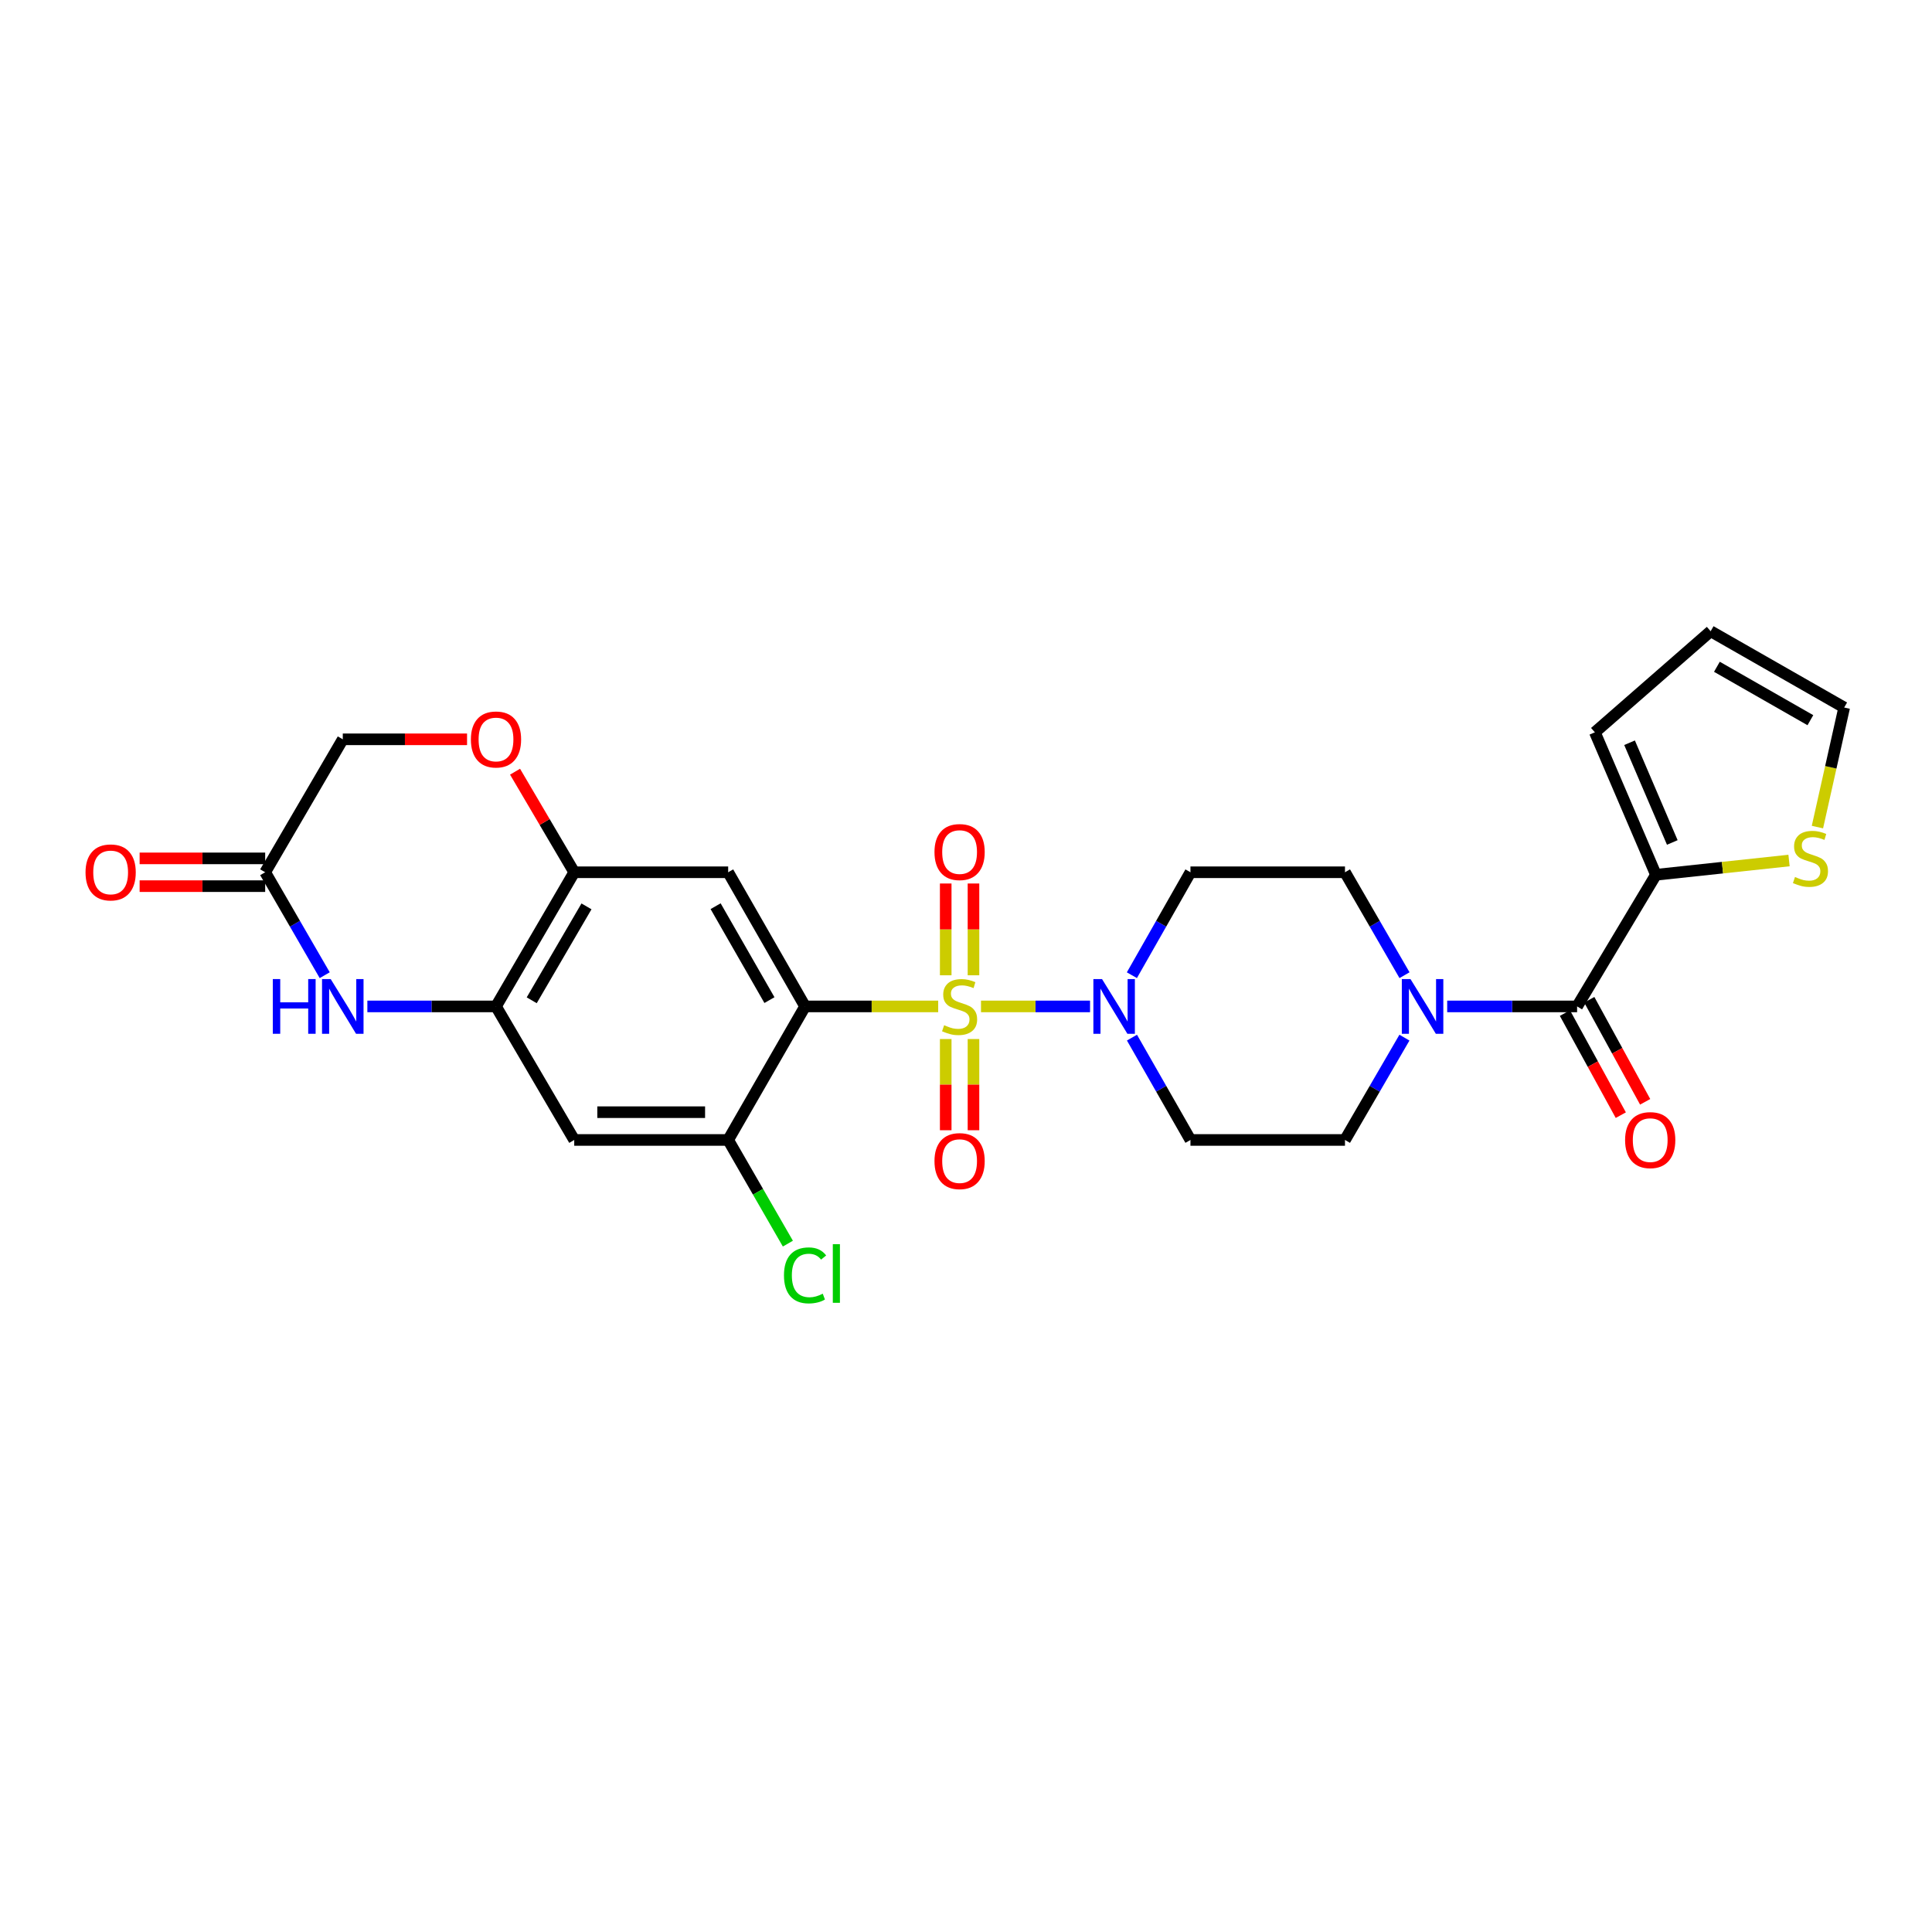 <?xml version='1.0' encoding='iso-8859-1'?>
<svg version='1.1' baseProfile='full'
              xmlns='http://www.w3.org/2000/svg'
                      xmlns:rdkit='http://www.rdkit.org/xml'
                      xmlns:xlink='http://www.w3.org/1999/xlink'
                  xml:space='preserve'
width='1000px' height='1000px' viewBox='0 0 1000 1000'>
<!-- END OF HEADER -->
<rect style='opacity:1.0;fill:#FFFFFF;stroke:none' width='1000' height='1000' x='0' y='0'> </rect>
<path class='bond-0' d='M 485.606,520.924 L 451.155,520.924' style='fill:none;fill-rule:evenodd;stroke:#CCCC00;stroke-width:6px;stroke-linecap:butt;stroke-linejoin:miter;stroke-opacity:1' />
<path class='bond-0' d='M 451.155,520.924 L 416.703,520.924' style='fill:none;fill-rule:evenodd;stroke:#000000;stroke-width:6px;stroke-linecap:butt;stroke-linejoin:miter;stroke-opacity:1' />
<path class='bond-1' d='M 507.765,520.924 L 535.986,520.924' style='fill:none;fill-rule:evenodd;stroke:#CCCC00;stroke-width:6px;stroke-linecap:butt;stroke-linejoin:miter;stroke-opacity:1' />
<path class='bond-1' d='M 535.986,520.924 L 564.206,520.924' style='fill:none;fill-rule:evenodd;stroke:#0000FF;stroke-width:6px;stroke-linecap:butt;stroke-linejoin:miter;stroke-opacity:1' />
<path class='bond-13' d='M 489.5,537.804 L 489.5,561.406' style='fill:none;fill-rule:evenodd;stroke:#CCCC00;stroke-width:6px;stroke-linecap:butt;stroke-linejoin:miter;stroke-opacity:1' />
<path class='bond-13' d='M 489.5,561.406 L 489.5,585.009' style='fill:none;fill-rule:evenodd;stroke:#FF0000;stroke-width:6px;stroke-linecap:butt;stroke-linejoin:miter;stroke-opacity:1' />
<path class='bond-13' d='M 503.872,537.804 L 503.872,561.406' style='fill:none;fill-rule:evenodd;stroke:#CCCC00;stroke-width:6px;stroke-linecap:butt;stroke-linejoin:miter;stroke-opacity:1' />
<path class='bond-13' d='M 503.872,561.406 L 503.872,585.009' style='fill:none;fill-rule:evenodd;stroke:#FF0000;stroke-width:6px;stroke-linecap:butt;stroke-linejoin:miter;stroke-opacity:1' />
<path class='bond-14' d='M 503.872,504.804 L 503.872,481.051' style='fill:none;fill-rule:evenodd;stroke:#CCCC00;stroke-width:6px;stroke-linecap:butt;stroke-linejoin:miter;stroke-opacity:1' />
<path class='bond-14' d='M 503.872,481.051 L 503.872,457.298' style='fill:none;fill-rule:evenodd;stroke:#FF0000;stroke-width:6px;stroke-linecap:butt;stroke-linejoin:miter;stroke-opacity:1' />
<path class='bond-14' d='M 489.5,504.804 L 489.5,481.051' style='fill:none;fill-rule:evenodd;stroke:#CCCC00;stroke-width:6px;stroke-linecap:butt;stroke-linejoin:miter;stroke-opacity:1' />
<path class='bond-14' d='M 489.5,481.051 L 489.5,457.298' style='fill:none;fill-rule:evenodd;stroke:#FF0000;stroke-width:6px;stroke-linecap:butt;stroke-linejoin:miter;stroke-opacity:1' />
<path class='bond-2' d='M 416.703,520.924 L 376.899,451.481' style='fill:none;fill-rule:evenodd;stroke:#000000;stroke-width:6px;stroke-linecap:butt;stroke-linejoin:miter;stroke-opacity:1' />
<path class='bond-2' d='M 398.263,517.655 L 370.4,469.045' style='fill:none;fill-rule:evenodd;stroke:#000000;stroke-width:6px;stroke-linecap:butt;stroke-linejoin:miter;stroke-opacity:1' />
<path class='bond-7' d='M 416.703,520.924 L 376.899,590.04' style='fill:none;fill-rule:evenodd;stroke:#000000;stroke-width:6px;stroke-linecap:butt;stroke-linejoin:miter;stroke-opacity:1' />
<path class='bond-16' d='M 585.861,504.767 L 601.019,478.124' style='fill:none;fill-rule:evenodd;stroke:#0000FF;stroke-width:6px;stroke-linecap:butt;stroke-linejoin:miter;stroke-opacity:1' />
<path class='bond-16' d='M 601.019,478.124 L 616.177,451.481' style='fill:none;fill-rule:evenodd;stroke:#000000;stroke-width:6px;stroke-linecap:butt;stroke-linejoin:miter;stroke-opacity:1' />
<path class='bond-17' d='M 585.901,537.074 L 601.039,563.557' style='fill:none;fill-rule:evenodd;stroke:#0000FF;stroke-width:6px;stroke-linecap:butt;stroke-linejoin:miter;stroke-opacity:1' />
<path class='bond-17' d='M 601.039,563.557 L 616.177,590.04' style='fill:none;fill-rule:evenodd;stroke:#000000;stroke-width:6px;stroke-linecap:butt;stroke-linejoin:miter;stroke-opacity:1' />
<path class='bond-8' d='M 376.899,451.481 L 297.22,451.481' style='fill:none;fill-rule:evenodd;stroke:#000000;stroke-width:6px;stroke-linecap:butt;stroke-linejoin:miter;stroke-opacity:1' />
<path class='bond-3' d='M 816.306,520.924 L 782.684,520.924' style='fill:none;fill-rule:evenodd;stroke:#000000;stroke-width:6px;stroke-linecap:butt;stroke-linejoin:miter;stroke-opacity:1' />
<path class='bond-3' d='M 782.684,520.924 L 749.063,520.924' style='fill:none;fill-rule:evenodd;stroke:#0000FF;stroke-width:6px;stroke-linecap:butt;stroke-linejoin:miter;stroke-opacity:1' />
<path class='bond-9' d='M 816.306,520.924 L 857.108,452.782' style='fill:none;fill-rule:evenodd;stroke:#000000;stroke-width:6px;stroke-linecap:butt;stroke-linejoin:miter;stroke-opacity:1' />
<path class='bond-20' d='M 810.003,524.375 L 824.463,550.788' style='fill:none;fill-rule:evenodd;stroke:#000000;stroke-width:6px;stroke-linecap:butt;stroke-linejoin:miter;stroke-opacity:1' />
<path class='bond-20' d='M 824.463,550.788 L 838.924,577.201' style='fill:none;fill-rule:evenodd;stroke:#FF0000;stroke-width:6px;stroke-linecap:butt;stroke-linejoin:miter;stroke-opacity:1' />
<path class='bond-20' d='M 822.609,517.473 L 837.07,543.886' style='fill:none;fill-rule:evenodd;stroke:#000000;stroke-width:6px;stroke-linecap:butt;stroke-linejoin:miter;stroke-opacity:1' />
<path class='bond-20' d='M 837.07,543.886 L 851.531,570.299' style='fill:none;fill-rule:evenodd;stroke:#FF0000;stroke-width:6px;stroke-linecap:butt;stroke-linejoin:miter;stroke-opacity:1' />
<path class='bond-4' d='M 190.147,520.924 L 223.438,520.924' style='fill:none;fill-rule:evenodd;stroke:#0000FF;stroke-width:6px;stroke-linecap:butt;stroke-linejoin:miter;stroke-opacity:1' />
<path class='bond-4' d='M 223.438,520.924 L 256.729,520.924' style='fill:none;fill-rule:evenodd;stroke:#000000;stroke-width:6px;stroke-linecap:butt;stroke-linejoin:miter;stroke-opacity:1' />
<path class='bond-11' d='M 168.073,504.758 L 152.664,478.12' style='fill:none;fill-rule:evenodd;stroke:#0000FF;stroke-width:6px;stroke-linecap:butt;stroke-linejoin:miter;stroke-opacity:1' />
<path class='bond-11' d='M 152.664,478.12 L 137.254,451.481' style='fill:none;fill-rule:evenodd;stroke:#000000;stroke-width:6px;stroke-linecap:butt;stroke-linejoin:miter;stroke-opacity:1' />
<path class='bond-5' d='M 726.933,537.082 L 711.547,563.561' style='fill:none;fill-rule:evenodd;stroke:#0000FF;stroke-width:6px;stroke-linecap:butt;stroke-linejoin:miter;stroke-opacity:1' />
<path class='bond-5' d='M 711.547,563.561 L 696.16,590.04' style='fill:none;fill-rule:evenodd;stroke:#000000;stroke-width:6px;stroke-linecap:butt;stroke-linejoin:miter;stroke-opacity:1' />
<path class='bond-27' d='M 726.974,504.758 L 711.567,478.12' style='fill:none;fill-rule:evenodd;stroke:#0000FF;stroke-width:6px;stroke-linecap:butt;stroke-linejoin:miter;stroke-opacity:1' />
<path class='bond-27' d='M 711.567,478.12 L 696.16,451.481' style='fill:none;fill-rule:evenodd;stroke:#000000;stroke-width:6px;stroke-linecap:butt;stroke-linejoin:miter;stroke-opacity:1' />
<path class='bond-6' d='M 256.729,520.924 L 297.22,590.04' style='fill:none;fill-rule:evenodd;stroke:#000000;stroke-width:6px;stroke-linecap:butt;stroke-linejoin:miter;stroke-opacity:1' />
<path class='bond-28' d='M 256.729,520.924 L 297.22,451.481' style='fill:none;fill-rule:evenodd;stroke:#000000;stroke-width:6px;stroke-linecap:butt;stroke-linejoin:miter;stroke-opacity:1' />
<path class='bond-28' d='M 275.219,517.747 L 303.562,469.137' style='fill:none;fill-rule:evenodd;stroke:#000000;stroke-width:6px;stroke-linecap:butt;stroke-linejoin:miter;stroke-opacity:1' />
<path class='bond-10' d='M 376.899,590.04 L 297.22,590.04' style='fill:none;fill-rule:evenodd;stroke:#000000;stroke-width:6px;stroke-linecap:butt;stroke-linejoin:miter;stroke-opacity:1' />
<path class='bond-10' d='M 364.947,575.667 L 309.171,575.667' style='fill:none;fill-rule:evenodd;stroke:#000000;stroke-width:6px;stroke-linecap:butt;stroke-linejoin:miter;stroke-opacity:1' />
<path class='bond-26' d='M 376.899,590.04 L 392.351,616.871' style='fill:none;fill-rule:evenodd;stroke:#000000;stroke-width:6px;stroke-linecap:butt;stroke-linejoin:miter;stroke-opacity:1' />
<path class='bond-26' d='M 392.351,616.871 L 407.803,643.701' style='fill:none;fill-rule:evenodd;stroke:#00CC00;stroke-width:6px;stroke-linecap:butt;stroke-linejoin:miter;stroke-opacity:1' />
<path class='bond-12' d='M 297.22,451.481 L 281.904,425.453' style='fill:none;fill-rule:evenodd;stroke:#000000;stroke-width:6px;stroke-linecap:butt;stroke-linejoin:miter;stroke-opacity:1' />
<path class='bond-12' d='M 281.904,425.453 L 266.589,399.425' style='fill:none;fill-rule:evenodd;stroke:#FF0000;stroke-width:6px;stroke-linecap:butt;stroke-linejoin:miter;stroke-opacity:1' />
<path class='bond-15' d='M 857.108,452.782 L 891.554,449.093' style='fill:none;fill-rule:evenodd;stroke:#000000;stroke-width:6px;stroke-linecap:butt;stroke-linejoin:miter;stroke-opacity:1' />
<path class='bond-15' d='M 891.554,449.093 L 926,445.403' style='fill:none;fill-rule:evenodd;stroke:#CCCC00;stroke-width:6px;stroke-linecap:butt;stroke-linejoin:miter;stroke-opacity:1' />
<path class='bond-21' d='M 857.108,452.782 L 825.504,379.044' style='fill:none;fill-rule:evenodd;stroke:#000000;stroke-width:6px;stroke-linecap:butt;stroke-linejoin:miter;stroke-opacity:1' />
<path class='bond-21' d='M 865.578,436.06 L 843.455,384.443' style='fill:none;fill-rule:evenodd;stroke:#000000;stroke-width:6px;stroke-linecap:butt;stroke-linejoin:miter;stroke-opacity:1' />
<path class='bond-23' d='M 137.254,444.295 L 104.762,444.295' style='fill:none;fill-rule:evenodd;stroke:#000000;stroke-width:6px;stroke-linecap:butt;stroke-linejoin:miter;stroke-opacity:1' />
<path class='bond-23' d='M 104.762,444.295 L 72.27,444.295' style='fill:none;fill-rule:evenodd;stroke:#FF0000;stroke-width:6px;stroke-linecap:butt;stroke-linejoin:miter;stroke-opacity:1' />
<path class='bond-23' d='M 137.254,458.667 L 104.762,458.667' style='fill:none;fill-rule:evenodd;stroke:#000000;stroke-width:6px;stroke-linecap:butt;stroke-linejoin:miter;stroke-opacity:1' />
<path class='bond-23' d='M 104.762,458.667 L 72.27,458.667' style='fill:none;fill-rule:evenodd;stroke:#FF0000;stroke-width:6px;stroke-linecap:butt;stroke-linejoin:miter;stroke-opacity:1' />
<path class='bond-29' d='M 137.254,451.481 L 177.425,382.669' style='fill:none;fill-rule:evenodd;stroke:#000000;stroke-width:6px;stroke-linecap:butt;stroke-linejoin:miter;stroke-opacity:1' />
<path class='bond-25' d='M 241.746,382.669 L 209.586,382.669' style='fill:none;fill-rule:evenodd;stroke:#FF0000;stroke-width:6px;stroke-linecap:butt;stroke-linejoin:miter;stroke-opacity:1' />
<path class='bond-25' d='M 209.586,382.669 L 177.425,382.669' style='fill:none;fill-rule:evenodd;stroke:#000000;stroke-width:6px;stroke-linecap:butt;stroke-linejoin:miter;stroke-opacity:1' />
<path class='bond-22' d='M 940.698,428.096 L 947.622,397.154' style='fill:none;fill-rule:evenodd;stroke:#CCCC00;stroke-width:6px;stroke-linecap:butt;stroke-linejoin:miter;stroke-opacity:1' />
<path class='bond-22' d='M 947.622,397.154 L 954.545,366.212' style='fill:none;fill-rule:evenodd;stroke:#000000;stroke-width:6px;stroke-linecap:butt;stroke-linejoin:miter;stroke-opacity:1' />
<path class='bond-19' d='M 616.177,451.481 L 696.16,451.481' style='fill:none;fill-rule:evenodd;stroke:#000000;stroke-width:6px;stroke-linecap:butt;stroke-linejoin:miter;stroke-opacity:1' />
<path class='bond-18' d='M 616.177,590.04 L 696.16,590.04' style='fill:none;fill-rule:evenodd;stroke:#000000;stroke-width:6px;stroke-linecap:butt;stroke-linejoin:miter;stroke-opacity:1' />
<path class='bond-24' d='M 825.504,379.044 L 885.43,326.72' style='fill:none;fill-rule:evenodd;stroke:#000000;stroke-width:6px;stroke-linecap:butt;stroke-linejoin:miter;stroke-opacity:1' />
<path class='bond-30' d='M 954.545,366.212 L 885.43,326.72' style='fill:none;fill-rule:evenodd;stroke:#000000;stroke-width:6px;stroke-linecap:butt;stroke-linejoin:miter;stroke-opacity:1' />
<path class='bond-30' d='M 937.048,372.767 L 888.667,345.123' style='fill:none;fill-rule:evenodd;stroke:#000000;stroke-width:6px;stroke-linecap:butt;stroke-linejoin:miter;stroke-opacity:1' />
<path  class='atom-0' d='M 488.686 530.644
Q 489.006 530.764, 490.326 531.324
Q 491.646 531.884, 493.086 532.244
Q 494.566 532.564, 496.006 532.564
Q 498.686 532.564, 500.246 531.284
Q 501.806 529.964, 501.806 527.684
Q 501.806 526.124, 501.006 525.164
Q 500.246 524.204, 499.046 523.684
Q 497.846 523.164, 495.846 522.564
Q 493.326 521.804, 491.806 521.084
Q 490.326 520.364, 489.246 518.844
Q 488.206 517.324, 488.206 514.764
Q 488.206 511.204, 490.606 509.004
Q 493.046 506.804, 497.846 506.804
Q 501.126 506.804, 504.846 508.364
L 503.926 511.444
Q 500.526 510.044, 497.966 510.044
Q 495.206 510.044, 493.686 511.204
Q 492.166 512.324, 492.206 514.284
Q 492.206 515.804, 492.966 516.724
Q 493.766 517.644, 494.886 518.164
Q 496.046 518.684, 497.966 519.284
Q 500.526 520.084, 502.046 520.884
Q 503.566 521.684, 504.646 523.324
Q 505.766 524.924, 505.766 527.684
Q 505.766 531.604, 503.126 533.724
Q 500.526 535.804, 496.166 535.804
Q 493.646 535.804, 491.726 535.244
Q 489.846 534.724, 487.606 533.804
L 488.686 530.644
' fill='#CCCC00'/>
<path  class='atom-2' d='M 570.409 506.764
L 579.689 521.764
Q 580.609 523.244, 582.089 525.924
Q 583.569 528.604, 583.649 528.764
L 583.649 506.764
L 587.409 506.764
L 587.409 535.084
L 583.529 535.084
L 573.569 518.684
Q 572.409 516.764, 571.169 514.564
Q 569.969 512.364, 569.609 511.684
L 569.609 535.084
L 565.929 535.084
L 565.929 506.764
L 570.409 506.764
' fill='#0000FF'/>
<path  class='atom-5' d='M 141.205 506.764
L 145.045 506.764
L 145.045 518.804
L 159.525 518.804
L 159.525 506.764
L 163.365 506.764
L 163.365 535.084
L 159.525 535.084
L 159.525 522.004
L 145.045 522.004
L 145.045 535.084
L 141.205 535.084
L 141.205 506.764
' fill='#0000FF'/>
<path  class='atom-5' d='M 171.165 506.764
L 180.445 521.764
Q 181.365 523.244, 182.845 525.924
Q 184.325 528.604, 184.405 528.764
L 184.405 506.764
L 188.165 506.764
L 188.165 535.084
L 184.285 535.084
L 174.325 518.684
Q 173.165 516.764, 171.925 514.564
Q 170.725 512.364, 170.365 511.684
L 170.365 535.084
L 166.685 535.084
L 166.685 506.764
L 171.165 506.764
' fill='#0000FF'/>
<path  class='atom-6' d='M 730.063 506.764
L 739.343 521.764
Q 740.263 523.244, 741.743 525.924
Q 743.223 528.604, 743.303 528.764
L 743.303 506.764
L 747.063 506.764
L 747.063 535.084
L 743.183 535.084
L 733.223 518.684
Q 732.063 516.764, 730.823 514.564
Q 729.623 512.364, 729.263 511.684
L 729.263 535.084
L 725.583 535.084
L 725.583 506.764
L 730.063 506.764
' fill='#0000FF'/>
<path  class='atom-13' d='M 243.729 382.749
Q 243.729 375.949, 247.089 372.149
Q 250.449 368.349, 256.729 368.349
Q 263.009 368.349, 266.369 372.149
Q 269.729 375.949, 269.729 382.749
Q 269.729 389.629, 266.329 393.549
Q 262.929 397.429, 256.729 397.429
Q 250.489 397.429, 247.089 393.549
Q 243.729 389.669, 243.729 382.749
M 256.729 394.229
Q 261.049 394.229, 263.369 391.349
Q 265.729 388.429, 265.729 382.749
Q 265.729 377.189, 263.369 374.389
Q 261.049 371.549, 256.729 371.549
Q 252.409 371.549, 250.049 374.349
Q 247.729 377.149, 247.729 382.749
Q 247.729 388.469, 250.049 391.349
Q 252.409 394.229, 256.729 394.229
' fill='#FF0000'/>
<path  class='atom-14' d='M 483.686 600.987
Q 483.686 594.187, 487.046 590.387
Q 490.406 586.587, 496.686 586.587
Q 502.966 586.587, 506.326 590.387
Q 509.686 594.187, 509.686 600.987
Q 509.686 607.867, 506.286 611.787
Q 502.886 615.667, 496.686 615.667
Q 490.446 615.667, 487.046 611.787
Q 483.686 607.907, 483.686 600.987
M 496.686 612.467
Q 501.006 612.467, 503.326 609.587
Q 505.686 606.667, 505.686 600.987
Q 505.686 595.427, 503.326 592.627
Q 501.006 589.787, 496.686 589.787
Q 492.366 589.787, 490.006 592.587
Q 487.686 595.387, 487.686 600.987
Q 487.686 606.707, 490.006 609.587
Q 492.366 612.467, 496.686 612.467
' fill='#FF0000'/>
<path  class='atom-15' d='M 483.686 441.021
Q 483.686 434.221, 487.046 430.421
Q 490.406 426.621, 496.686 426.621
Q 502.966 426.621, 506.326 430.421
Q 509.686 434.221, 509.686 441.021
Q 509.686 447.901, 506.286 451.821
Q 502.886 455.701, 496.686 455.701
Q 490.446 455.701, 487.046 451.821
Q 483.686 447.941, 483.686 441.021
M 496.686 452.501
Q 501.006 452.501, 503.326 449.621
Q 505.686 446.701, 505.686 441.021
Q 505.686 435.461, 503.326 432.661
Q 501.006 429.821, 496.686 429.821
Q 492.366 429.821, 490.006 432.621
Q 487.686 435.421, 487.686 441.021
Q 487.686 446.741, 490.006 449.621
Q 492.366 452.501, 496.686 452.501
' fill='#FF0000'/>
<path  class='atom-16' d='M 929.091 453.935
Q 929.411 454.055, 930.731 454.615
Q 932.051 455.175, 933.491 455.535
Q 934.971 455.855, 936.411 455.855
Q 939.091 455.855, 940.651 454.575
Q 942.211 453.255, 942.211 450.975
Q 942.211 449.415, 941.411 448.455
Q 940.651 447.495, 939.451 446.975
Q 938.251 446.455, 936.251 445.855
Q 933.731 445.095, 932.211 444.375
Q 930.731 443.655, 929.651 442.135
Q 928.611 440.615, 928.611 438.055
Q 928.611 434.495, 931.011 432.295
Q 933.451 430.095, 938.251 430.095
Q 941.531 430.095, 945.251 431.655
L 944.331 434.735
Q 940.931 433.335, 938.371 433.335
Q 935.611 433.335, 934.091 434.495
Q 932.571 435.615, 932.611 437.575
Q 932.611 439.095, 933.371 440.015
Q 934.171 440.935, 935.291 441.455
Q 936.451 441.975, 938.371 442.575
Q 940.931 443.375, 942.451 444.175
Q 943.971 444.975, 945.051 446.615
Q 946.171 448.215, 946.171 450.975
Q 946.171 454.895, 943.531 457.015
Q 940.931 459.095, 936.571 459.095
Q 934.051 459.095, 932.131 458.535
Q 930.251 458.015, 928.011 457.095
L 929.091 453.935
' fill='#CCCC00'/>
<path  class='atom-21' d='M 841.146 590.12
Q 841.146 583.32, 844.506 579.52
Q 847.866 575.72, 854.146 575.72
Q 860.426 575.72, 863.786 579.52
Q 867.146 583.32, 867.146 590.12
Q 867.146 597, 863.746 600.92
Q 860.346 604.8, 854.146 604.8
Q 847.906 604.8, 844.506 600.92
Q 841.146 597.04, 841.146 590.12
M 854.146 601.6
Q 858.466 601.6, 860.786 598.72
Q 863.146 595.8, 863.146 590.12
Q 863.146 584.56, 860.786 581.76
Q 858.466 578.92, 854.146 578.92
Q 849.826 578.92, 847.466 581.72
Q 845.146 584.52, 845.146 590.12
Q 845.146 595.84, 847.466 598.72
Q 849.826 601.6, 854.146 601.6
' fill='#FF0000'/>
<path  class='atom-24' d='M 44.271 451.561
Q 44.271 444.761, 47.631 440.961
Q 50.991 437.161, 57.271 437.161
Q 63.551 437.161, 66.911 440.961
Q 70.271 444.761, 70.271 451.561
Q 70.271 458.441, 66.871 462.361
Q 63.471 466.241, 57.271 466.241
Q 51.031 466.241, 47.631 462.361
Q 44.271 458.481, 44.271 451.561
M 57.271 463.041
Q 61.591 463.041, 63.911 460.161
Q 66.271 457.241, 66.271 451.561
Q 66.271 446.001, 63.911 443.201
Q 61.591 440.361, 57.271 440.361
Q 52.951 440.361, 50.591 443.161
Q 48.271 445.961, 48.271 451.561
Q 48.271 457.281, 50.591 460.161
Q 52.951 463.041, 57.271 463.041
' fill='#FF0000'/>
<path  class='atom-27' d='M 405.783 660.135
Q 405.783 653.095, 409.063 649.415
Q 412.383 645.695, 418.663 645.695
Q 424.503 645.695, 427.623 649.815
L 424.983 651.975
Q 422.703 648.975, 418.663 648.975
Q 414.383 648.975, 412.103 651.855
Q 409.863 654.695, 409.863 660.135
Q 409.863 665.735, 412.183 668.615
Q 414.543 671.495, 419.103 671.495
Q 422.223 671.495, 425.863 669.615
L 426.983 672.615
Q 425.503 673.575, 423.263 674.135
Q 421.023 674.695, 418.543 674.695
Q 412.383 674.695, 409.063 670.935
Q 405.783 667.175, 405.783 660.135
' fill='#00CC00'/>
<path  class='atom-27' d='M 431.063 643.975
L 434.743 643.975
L 434.743 674.335
L 431.063 674.335
L 431.063 643.975
' fill='#00CC00'/>
</svg>
